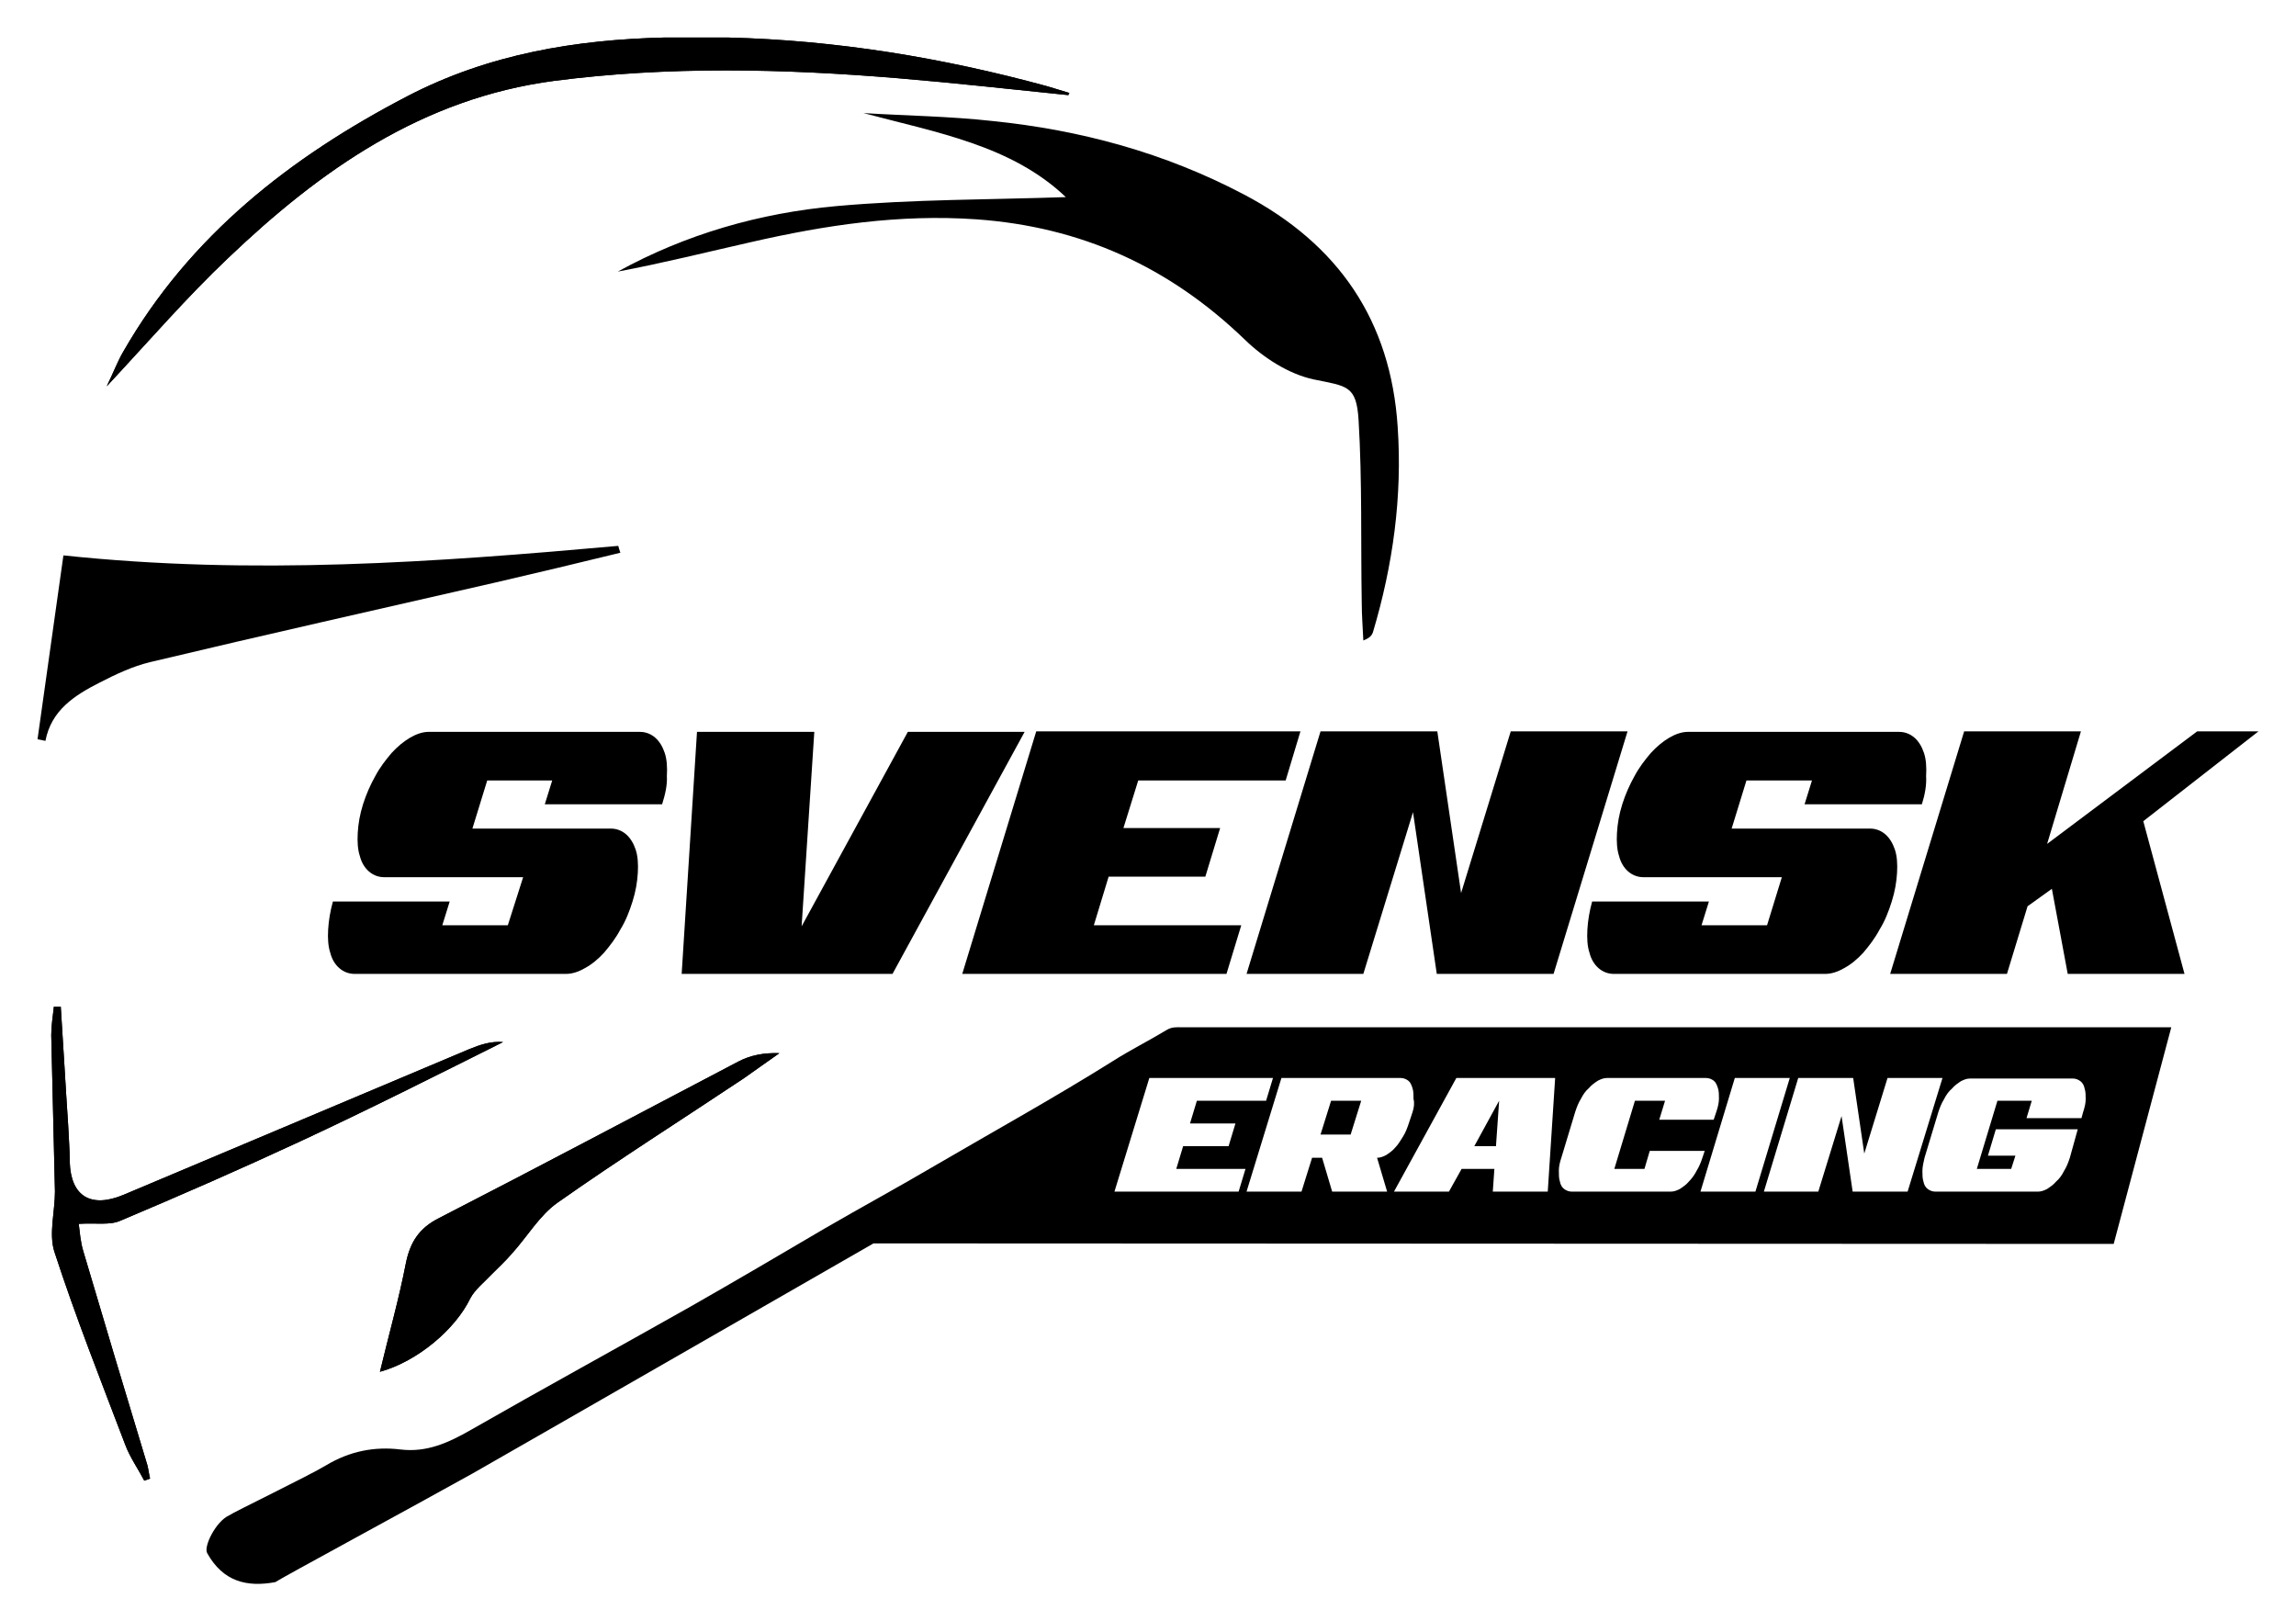 <svg xmlns="http://www.w3.org/2000/svg" viewBox="0 0 434.5 306.8"><path d="M201.7 37.3c-10.3-9.8-24.4-12.2-38.3-15.9 8.1.5 16.3.6 24.4 1.5 16.7 1.7 32.6 6 47.6 13.9 17.9 9.4 27.8 23.9 29.1 44 .9 13.2-.9 26.2-4.7 38.9-.2.5-.5 1-1.8 1.5-.1-2.4-.3-4.7-.3-7.1-.2-11.5.1-23.1-.6-34.6-.4-6.6-2.2-6.4-8.5-7.7-4.7-1-9.5-4.1-13-7.5-14.3-13.8-31-21.4-50.9-22.8-14.5-1-28.5 1.1-42.5 4.3-8.4 1.9-16.8 4-25.3 5.6 12.9-7.1 26.9-11.1 41.4-12.4 14.5-1.3 29.1-1.2 43.4-1.7z"/><path d="M117.4 104.6c-7.8 1.9-15.7 3.8-23.5 5.6-21.8 5-43.7 9.9-65.5 15.1-3.3.8-6.5 2.3-9.6 3.9-4.7 2.4-9.1 5.2-10.2 11l-1.5-.3c1.6-11.6 3.3-23.2 4.9-34.8 35.8 3.8 70.4 1.3 105-1.8.1.3.2.8.4 1.3zM202.2 18c-10.8-1.1-21.5-2.3-32.3-3.2-21.7-1.8-43.4-2.3-65 .5-25 3.3-44.3 16.9-61.8 33.6-7.7 7.3-14.7 15.4-22.9 24.2 1.4-2.9 2.1-4.8 3.1-6.5 12.6-22 31.7-36.9 53.8-48.4 15.4-8 31.9-10.7 48.7-11.1h11.9c20.5.5 40.6 3.8 60.4 9.2 1.4.4 2.9.9 4.3 1.3-.2.1-.2.3-.2.4z"/><path d="M202.2 18c-10.8-1.1-21.5-2.3-32.3-3.2-21.7-1.8-43.4-2.3-65 .5-25 3.3-44.3 16.9-61.8 33.6-7.7 7.3-14.7 15.4-22.9 24.2 1.4-2.9 2.1-4.8 3.1-6.5 12.6-22 31.7-36.9 53.8-48.4 15.4-8 31.9-10.7 48.7-11.1h11.9c20.5.5 40.6 3.8 60.4 9.2 1.4.4 2.9.9 4.3 1.3-.2.1-.2.3-.2.4zM71.9 259.6c1.7-7.1 3.6-13.8 4.9-20.5.8-4 2.5-6.7 6.3-8.6 18.9-9.7 37.7-19.7 56.6-29.6 2.3-1.2 4.8-1.7 7.8-1.6-2.3 1.6-4.5 3.2-6.8 4.8-11.7 7.8-23.7 15.4-35.2 23.5-3.4 2.4-5.7 6.4-8.6 9.6-1.2 1.4-2.6 2.7-3.9 4-1.4 1.5-3.1 2.8-4 4.5-2.8 5.8-9.9 11.9-17.1 13.9z"/><path d="M71.9 259.6c1.7-7.1 3.6-13.8 4.9-20.5.8-4 2.5-6.7 6.3-8.6 18.9-9.7 37.7-19.7 56.6-29.6 2.3-1.2 4.8-1.7 7.8-1.6-2.3 1.6-4.5 3.2-6.8 4.8-11.7 7.8-23.7 15.4-35.2 23.5-3.4 2.4-5.7 6.4-8.6 9.6-1.2 1.4-2.6 2.7-3.9 4-1.4 1.5-3.1 2.8-4 4.5-2.8 5.8-9.9 11.9-17.1 13.9zm-44.6 20.6c-1.2-2.3-2.7-4.4-3.6-6.8-4.6-12.1-9.4-24.2-13.4-36.5-1.1-3.4.1-7.6.1-11.4-.2-9.9-.5-19.7-.7-29.6 0-1.8.3-3.6.5-5.4h1.3c.5 7.5.9 15 1.4 22.4.1 2.3.3 4.7.3 7 .2 6.5 4 8.8 10.2 6.2 21.8-9.2 43.7-18.4 65.5-27.6 2-.8 4-1.5 6.3-1.3-12.8 6.4-25.5 12.8-38.4 18.8-11.2 5.2-22.6 10.2-34 15-2 .9-4.6.4-7.9.6.2 1.4.3 3.4.9 5.3 4 13.5 8 26.9 12.1 40.4.2.8.3 1.7.5 2.5-.5.2-.8.3-1.1.4z"/><path d="M27.3 280.2c-1.2-2.3-2.7-4.4-3.6-6.8-4.6-12.1-9.4-24.2-13.4-36.5-1.1-3.4.1-7.6.1-11.4-.2-9.9-.5-19.7-.7-29.6 0-1.8.3-3.6.5-5.4h1.3c.5 7.5.9 15 1.4 22.4.1 2.3.3 4.7.3 7 .2 6.5 4 8.8 10.2 6.2 21.8-9.2 43.7-18.4 65.5-27.6 2-.8 4-1.5 6.3-1.3-12.8 6.4-25.5 12.8-38.4 18.8-11.2 5.2-22.6 10.2-34 15-2 .9-4.6.4-7.9.6.2 1.4.3 3.4.9 5.3 4 13.5 8 26.9 12.1 40.4.2.8.3 1.7.5 2.5-.5.2-.8.3-1.1.4zM232.1 184.3l2.8-9.2H207l2.8-9.2h18.3l2.8-9.2h-18.3l2.8-9h27.9l2.8-9.3h-50l-14 45.9zM64.2 183.2c.8.7 1.8 1.1 2.9 1.1h40c1.2 0 2.4-.4 3.6-1.1 1.3-.7 2.5-1.7 3.6-2.9 1.1-1.3 2.2-2.7 3.1-4.4 1-1.6 1.7-3.4 2.3-5.3.6-1.9.9-3.7 1-5.4.1-1.7 0-3.2-.4-4.4-.4-1.2-1-2.2-1.8-2.9s-1.8-1.1-2.9-1.1H89.4l2.8-9.1h12.3l-1.4 4.5h22.2c.6-1.9 1-3.7.9-5.3.1-1.7 0-3.2-.4-4.4-.4-1.2-1-2.2-1.8-2.9s-1.8-1.1-2.9-1.1h-40c-1.1 0-2.3.4-3.5 1.1-1.2.7-2.4 1.7-3.5 2.9-1.1 1.3-2.2 2.7-3.1 4.4-.9 1.6-1.7 3.4-2.3 5.3-.6 1.9-.9 3.7-1 5.4-.1 1.7 0 3.2.4 4.4.3 1.2.9 2.2 1.7 2.9s1.8 1.1 2.9 1.1H99l-2.9 9.1H83.7l1.4-4.5H63c-.5 1.8-.8 3.6-.9 5.3-.1 1.7 0 3.2.4 4.4.3 1.2.9 2.2 1.7 2.9zM258 184.3l9.4-30.6 4.5 30.6H294l14-45.9h-22.1l-9.4 30.6-4.5-30.6h-22.1l-14 45.9zM306 157.6c-.1 1.7 0 3.2.4 4.4.3 1.2.9 2.2 1.7 2.9.8.7 1.8 1.1 2.9 1.1h26.2l-2.8 9.1H322l1.4-4.5h-22.1c-.5 1.8-.8 3.6-.9 5.3-.1 1.7 0 3.2.4 4.4.3 1.2.9 2.2 1.7 2.9s1.8 1.1 2.9 1.1h40c1.2 0 2.4-.4 3.6-1.1 1.3-.7 2.5-1.7 3.6-2.9 1.1-1.3 2.2-2.7 3.1-4.4 1-1.6 1.7-3.4 2.3-5.3.6-1.9.9-3.7 1-5.4.1-1.7 0-3.2-.4-4.4-.4-1.2-1-2.2-1.8-2.9s-1.8-1.1-2.9-1.1h-26.2l2.8-9.1h12.4l-1.4 4.5h22.2c.6-1.9.9-3.7.8-5.3.1-1.7 0-3.2-.4-4.4-.4-1.2-1-2.2-1.8-2.9s-1.8-1.1-2.9-1.1h-40c-1.1 0-2.3.4-3.5 1.1-1.2.7-2.4 1.7-3.5 2.9-1.1 1.3-2.2 2.7-3.1 4.4-.9 1.6-1.7 3.4-2.3 5.3-.6 1.9-.9 3.7-1 5.4zM283.7 208.3l-4.7 8.6h4.1zM193.9 138.5h-22.1l-20.1 36.8 2.4-36.8h-22.2l-2.9 45.8h39.9z"/><path d="M220.8 194.9c-3.3 2-6.9 3.8-10.2 5.9-11 6.9-22.4 13.2-33.7 19.8-6.8 4-13.8 7.8-20.7 11.8-8.5 5-17 10-25.6 14.9-13.8 7.8-27.7 15.4-41.5 23.3-4.2 2.4-8.3 4.3-13.3 3.7-4.9-.6-9.6.3-14.1 3-3.3 2-17.6 8.9-18.4 9.5-2.4 1.1-4.8 5.8-4.1 7.1 3 5.4 7.5 6.5 12.9 5.5.6-.5 26.3-14.4 37.4-20.6 6.7-3.8 75.8-43.5 75.8-43.5l234.7.1 10.9-41H223.6c-.9 0-1.8-.1-2.8.5zM369.4 206c.5-.6 1.1-1 1.7-1.4.6-.3 1.1-.5 1.7-.5h19.5c.5 0 1 .2 1.4.5.4.3.7.8.8 1.4.2.6.2 1.3.2 2 0 .8-.2 1.6-.5 2.5l-.3 1.1h-10.4l1-3.3H378l-3.9 12.9h6.5l.8-2.5h-5.2l1.5-5h15.5l-1.5 5.4c-.3.9-.6 1.7-1.1 2.5-.4.8-.9 1.5-1.5 2-.5.6-1.1 1-1.7 1.4-.6.3-1.1.5-1.7.5h-19.5c-.5 0-1-.2-1.4-.5-.4-.3-.7-.8-.8-1.4-.2-.6-.2-1.3-.2-2 0-.8.2-1.6.4-2.5l2.6-8.6c.3-.9.6-1.7 1.1-2.5.4-.8.9-1.5 1.5-2zm-18.7-2l2.1 14.3 4.4-14.3h10.4l-6.6 21.5h-10.4l-2.1-14.3-4.4 14.3h-10.3l6.5-21.5h10.4zm-12 0l-6.5 21.5h-10.4l6.5-21.5h10.4zm-43.2 15l2.6-8.6c.3-.9.6-1.7 1.1-2.5.4-.8.9-1.5 1.5-2 .5-.6 1.1-1 1.7-1.4.6-.3 1.1-.5 1.7-.5h18.8c.5 0 1 .2 1.4.5.4.3.6.8.8 1.4.2.6.2 1.3.2 2 0 .8-.2 1.6-.5 2.5l-.5 1.5H314l1.1-3.6h-5.7l-3.9 12.9h5.7l1-3.4h10.4l-.4 1.2c-.3.9-.6 1.7-1.1 2.5-.4.8-.9 1.5-1.5 2.1-.5.6-1.1 1-1.7 1.4-.6.3-1.1.5-1.7.5h-18.8c-.5 0-1-.2-1.4-.5-.4-.3-.7-.8-.8-1.4-.2-.6-.2-1.3-.2-2.1s.2-1.6.5-2.5zm-1.2-15l-1.4 21.5h-10.4l.3-4.3h-6.2l-2.4 4.3h-10.4l11.8-21.5h18.7zm-29.2 0c.5 0 1 .2 1.4.5.4.3.6.8.8 1.4.2.6.2 1.3.2 2.1.2.7.1 1.6-.2 2.5l-.7 2.1c-.3.9-.6 1.7-1.1 2.5-.5.8-.9 1.5-1.5 2.1-.5.6-1.1 1-1.7 1.4-.6.3-1.1.5-1.7.5l1.9 6.4h-10.4l-1.9-6.4h-1.9l-2 6.4h-10.4l6.6-21.5h22.6zm-25.5 4.3h-13.1l-1.3 4.3h8.6l-1.3 4.3h-8.6l-1.3 4.3h13.1l-1.3 4.3h-23.5l6.6-21.5h23.4l-1.3 4.3z"/><path d="M257.6 208.3h-5.7l-2 6.4h5.7zM427.4 138.4h-11.6l-28.4 21.3 6.4-21.3h-22.1l-14 45.9h22.1l3.9-12.8 4.6-3.3 3 16.1h22.1l-7.8-28.9z"/></svg>